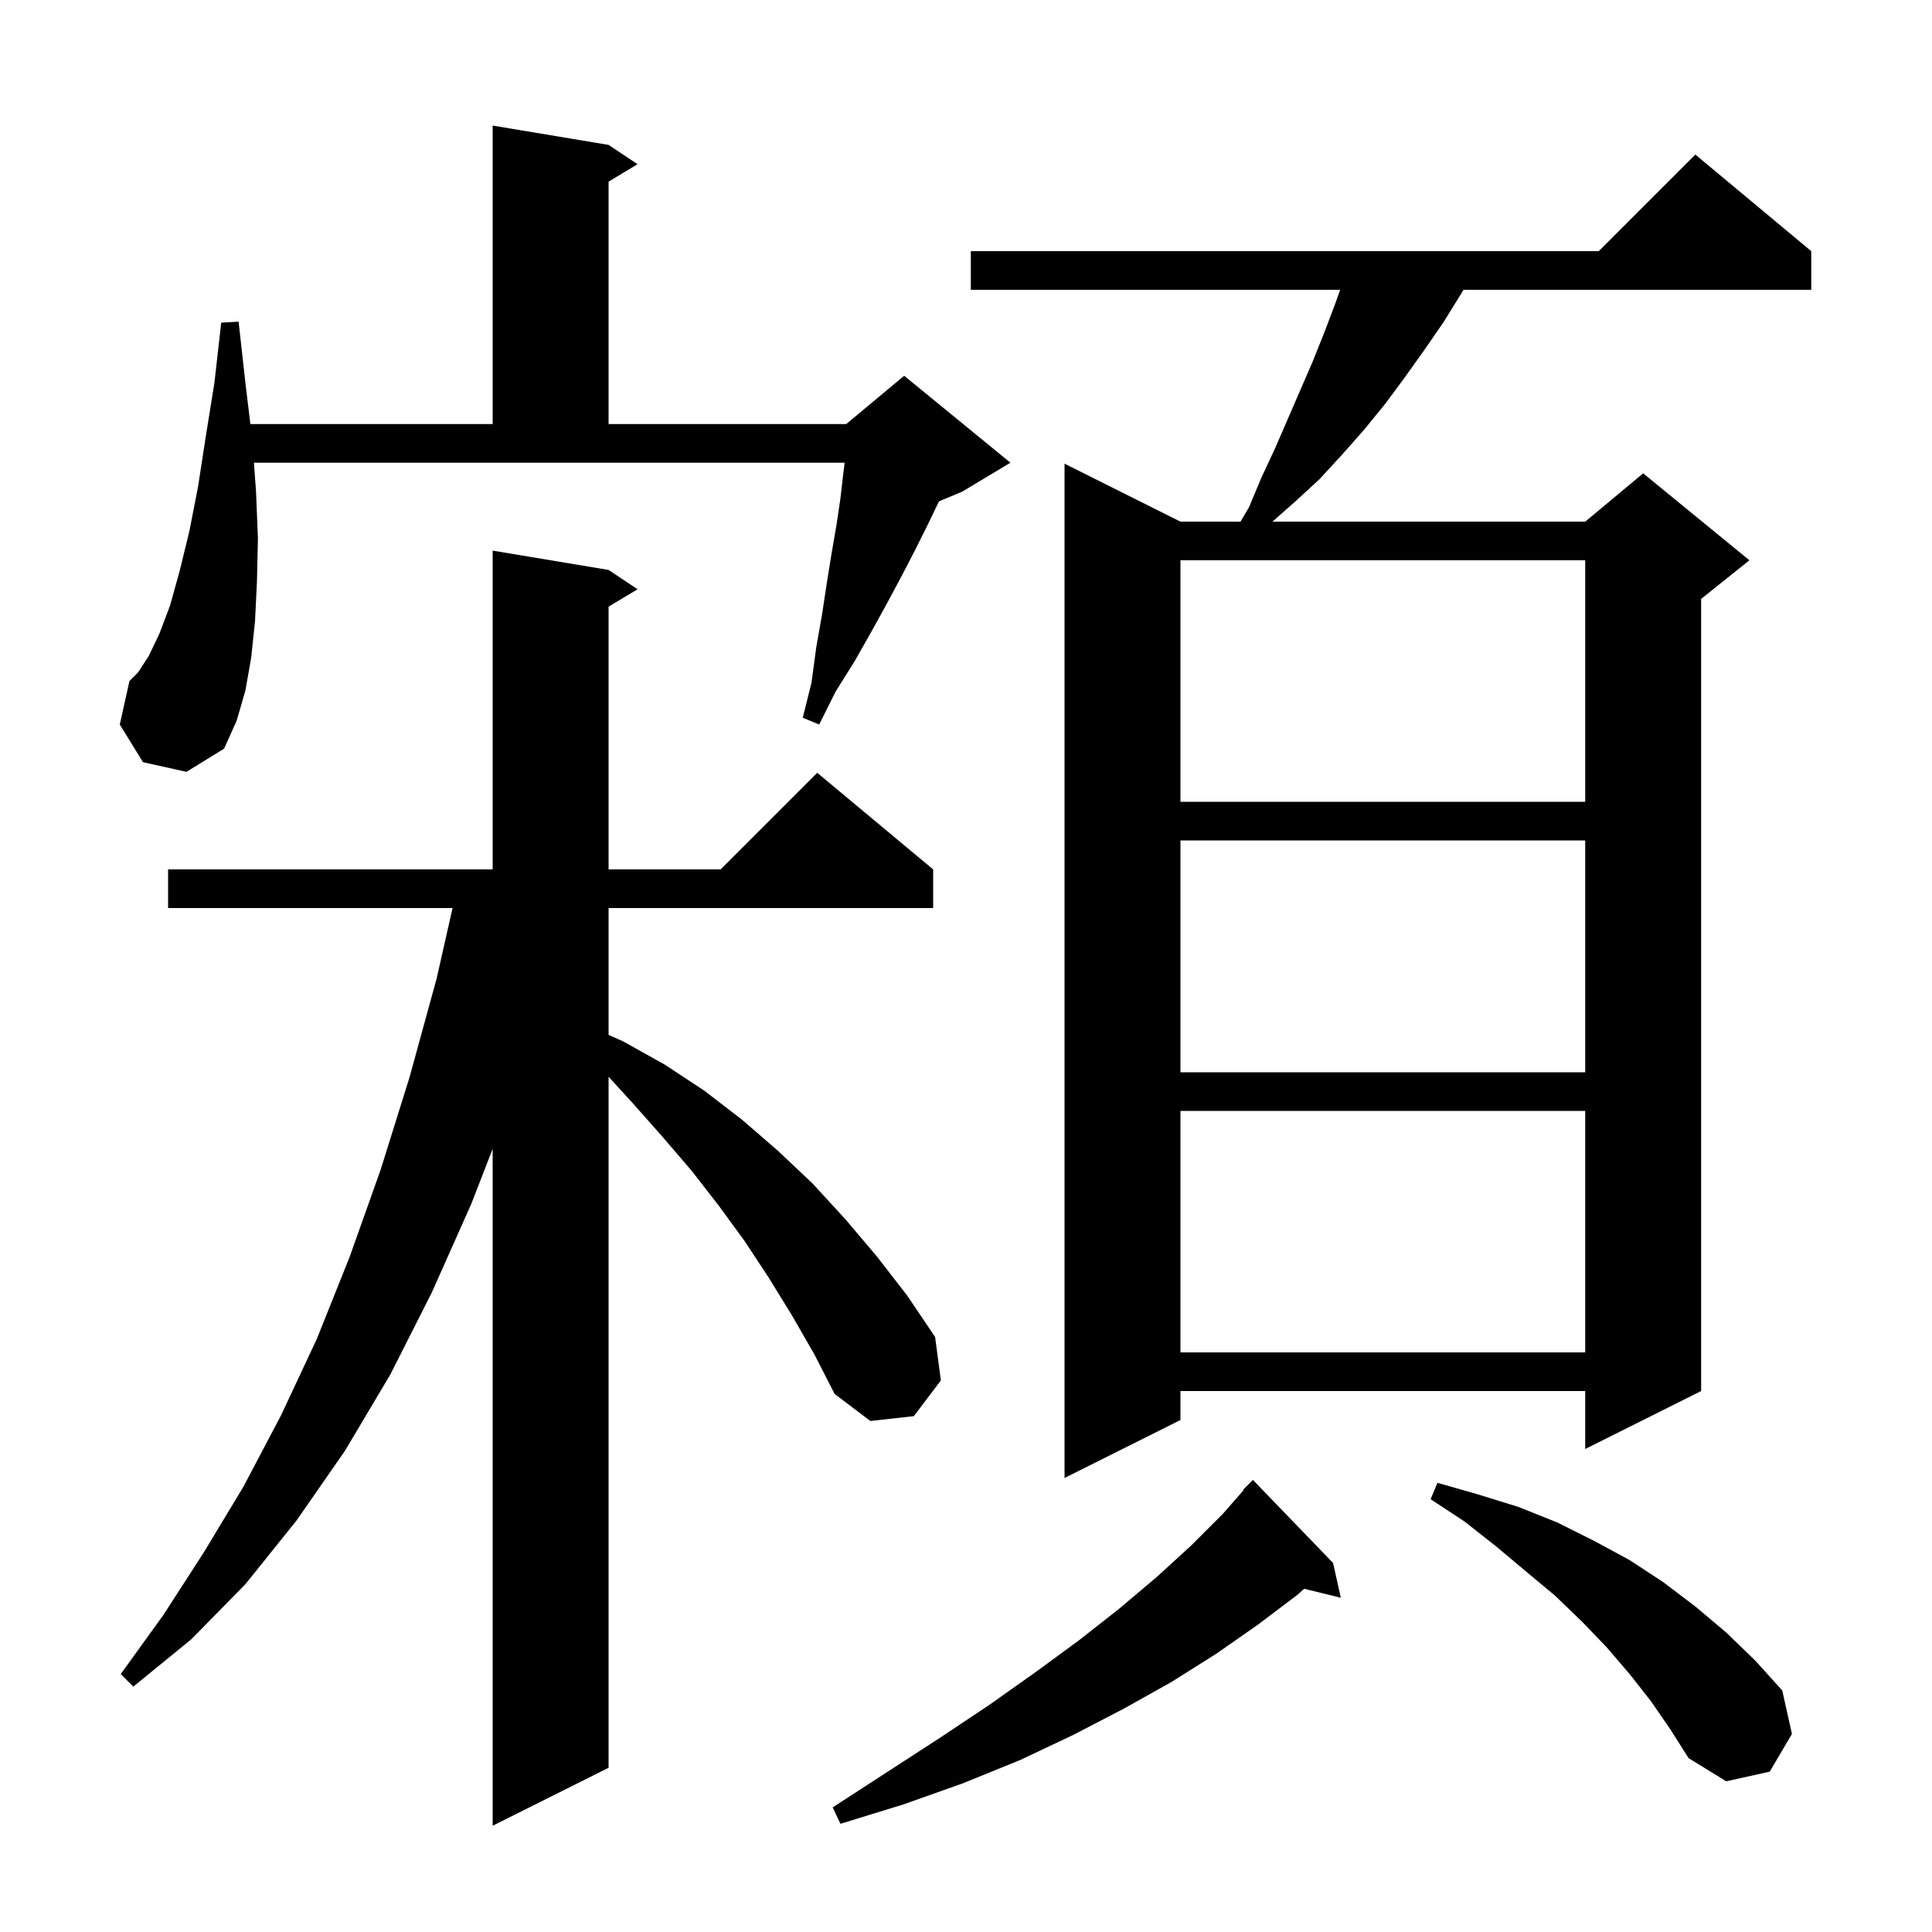 <svg xmlns="http://www.w3.org/2000/svg" xmlns:xlink="http://www.w3.org/1999/xlink" version="1.1" baseProfile="full" viewBox="0 0 200 200" width="200" height="200">
<g fill="black">
<path d="M 82.0 136.2 L 79.6 132.3 L 77.1 128.5 L 74.4 124.8 L 71.6 121.2 L 68.6 117.7 L 65.5 114.2 L 63.0 111.466 L 63.0 183.0 L 51.0 189.0 L 51.0 118.926 L 48.8 124.6 L 44.7 133.8 L 40.4 142.3 L 35.7 150.2 L 30.7 157.4 L 25.4 164.0 L 19.8 169.7 L 13.8 174.6 L 12.5 173.3 L 16.9 167.2 L 21.1 160.7 L 25.2 153.9 L 29.1 146.5 L 32.8 138.6 L 36.2 130.1 L 39.4 121.1 L 42.4 111.5 L 45.2 101.3 L 46.848 94.0 L 17.4 94.0 L 17.4 90.0 L 51.0 90.0 L 51.0 57.0 L 63.0 59.0 L 66.0 61.0 L 63.0 62.8 L 63.0 90.0 L 74.6 90.0 L 84.6 80.0 L 96.6 90.0 L 96.6 94.0 L 63.0 94.0 L 63.0 107.133 L 64.5 107.8 L 68.8 110.2 L 72.9 112.9 L 76.8 115.9 L 80.5 119.1 L 84.1 122.5 L 87.5 126.2 L 90.8 130.1 L 93.9 134.1 L 96.8 138.4 L 97.4 142.9 L 94.6 146.6 L 90.1 147.1 L 86.4 144.3 L 84.3 140.2 Z M 138.0 161.8 L 138.8 165.4 L 135.008 164.469 L 134.3 165.1 L 130.2 168.2 L 125.9 171.2 L 121.3 174.1 L 116.3 176.9 L 111.1 179.6 L 105.6 182.2 L 99.7 184.6 L 93.5 186.8 L 87.0 188.8 L 86.2 187.1 L 91.9 183.4 L 97.3 179.9 L 102.4 176.5 L 107.2 173.1 L 111.7 169.8 L 115.9 166.5 L 119.8 163.2 L 123.3 160.0 L 126.6 156.7 L 128.751 154.242 L 128.7 154.2 L 129.7 153.2 Z M 170.9 176.1 L 168.7 173.3 L 166.3 170.5 L 163.8 167.9 L 161.0 165.2 L 158.0 162.7 L 154.9 160.1 L 151.6 157.5 L 148.1 155.2 L 148.8 153.5 L 153.0 154.7 L 157.2 156.0 L 161.2 157.6 L 165.0 159.5 L 168.7 161.5 L 172.2 163.8 L 175.5 166.3 L 178.7 169.0 L 181.7 171.9 L 184.5 175.0 L 185.5 179.5 L 183.2 183.4 L 178.7 184.4 L 174.8 182.0 L 172.9 179.0 Z M 187.5 26.0 L 187.5 30.0 L 151.5 30.0 L 151.2 30.5 L 149.4 33.4 L 147.4 36.3 L 145.4 39.1 L 143.4 41.8 L 141.2 44.5 L 138.9 47.1 L 136.6 49.6 L 134.1 51.9 L 131.726 54.0 L 164.1 54.0 L 170.1 49.0 L 181.1 58.0 L 176.1 62.0 L 176.1 144.0 L 164.1 150.0 L 164.1 144.0 L 122.2 144.0 L 122.2 147.0 L 110.2 153.0 L 110.2 48.0 L 122.2 54.0 L 128.421 54.0 L 129.3 52.5 L 130.6 49.4 L 132.0 46.4 L 135.9 37.4 L 137.1 34.4 L 138.2 31.5 L 138.732 30.0 L 100.5 30.0 L 100.5 26.0 L 165.5 26.0 L 175.5 16.0 Z M 122.2 115.0 L 122.2 140.0 L 164.1 140.0 L 164.1 115.0 Z M 122.2 87.0 L 122.2 111.0 L 164.1 111.0 L 164.1 87.0 Z M 122.2 58.0 L 122.2 83.0 L 164.1 83.0 L 164.1 58.0 Z M 14.8 78.9 L 12.4 75.0 L 13.4 70.5 L 14.3 69.6 L 15.4 67.9 L 16.5 65.6 L 17.6 62.7 L 18.6 59.1 L 19.6 55.0 L 20.5 50.4 L 21.3 45.2 L 22.2 39.6 L 22.9 33.4 L 24.7 33.3 L 25.4 39.6 L 25.919 43.9 L 51.0 43.9 L 51.0 13.0 L 63.0 15.0 L 66.0 17.0 L 63.0 18.8 L 63.0 43.9 L 87.6 43.9 L 93.6 38.9 L 104.6 47.9 L 99.6 50.9 L 97.2 51.9 L 96.0 54.4 L 94.7 57.0 L 93.3 59.7 L 91.8 62.5 L 90.2 65.4 L 88.5 68.4 L 86.5 71.6 L 84.8 75.0 L 83.1 74.3 L 84.0 70.7 L 84.5 67.0 L 85.1 63.6 L 85.6 60.3 L 86.1 57.2 L 86.6 54.3 L 87.0 51.6 L 87.3 49.0 L 87.438 47.9 L 26.285 47.9 L 26.5 50.8 L 26.7 55.7 L 26.6 60.2 L 26.4 64.3 L 26.0 68.1 L 25.4 71.5 L 24.5 74.6 L 23.2 77.5 L 19.3 79.9 Z " />
</g>
</svg>
